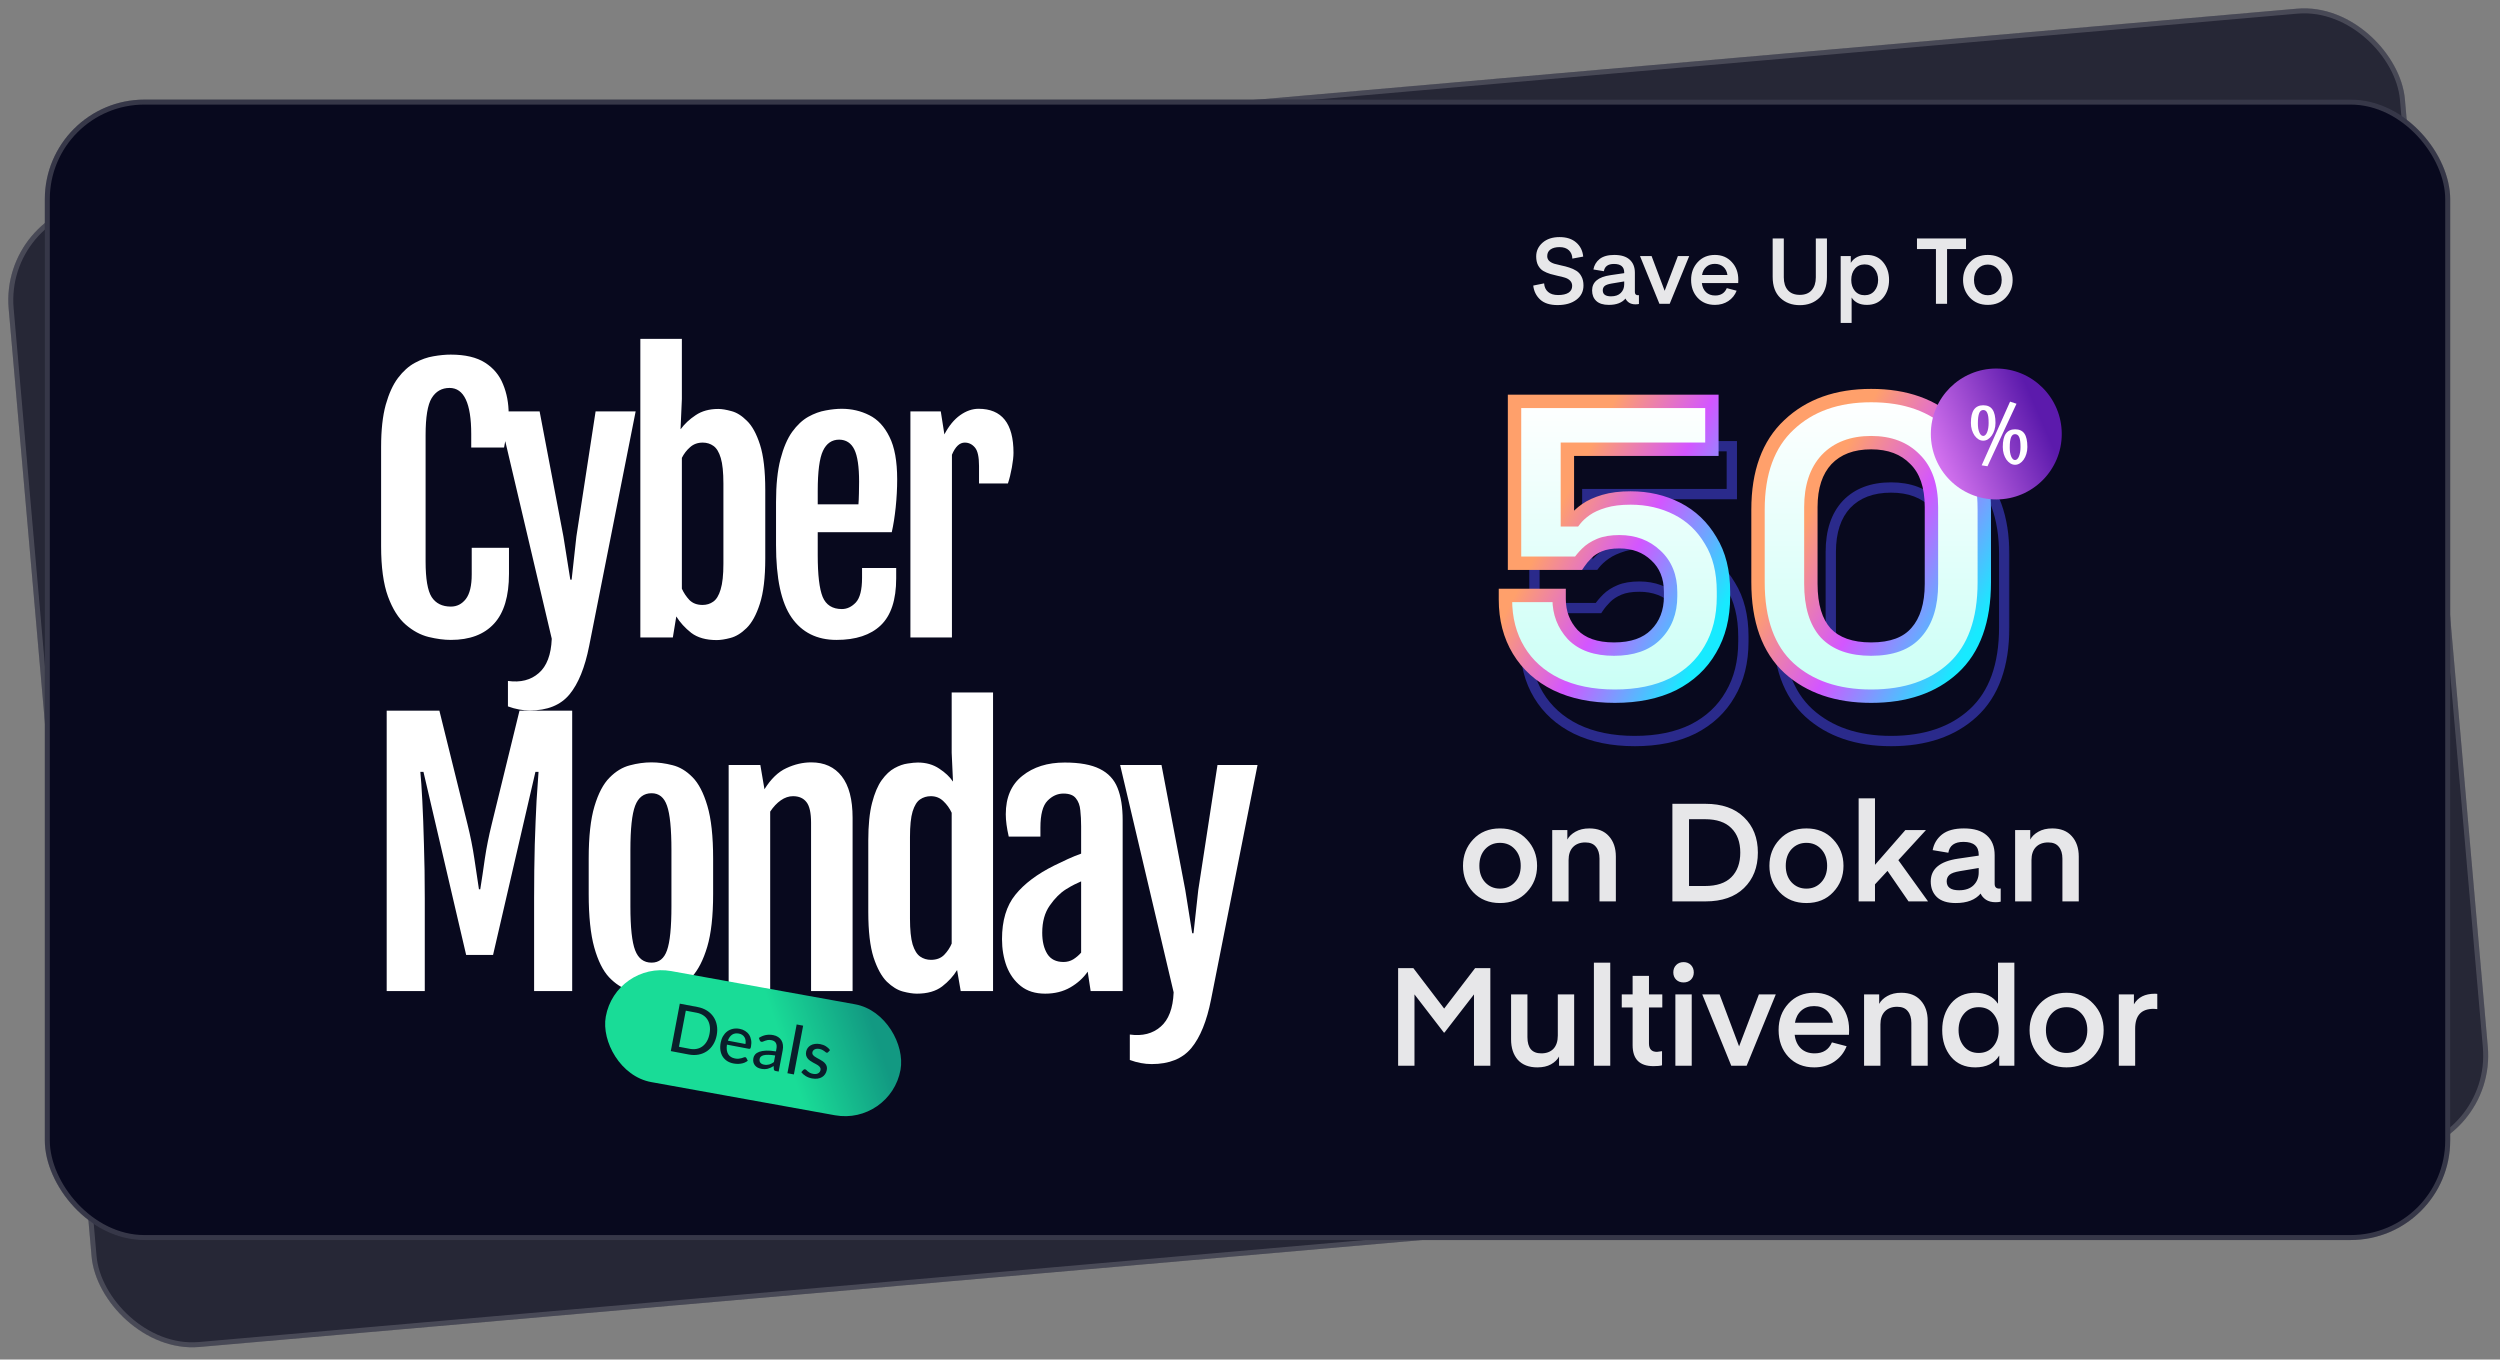 <?xml version="1.0" encoding="UTF-8"?> <svg xmlns="http://www.w3.org/2000/svg" width="502" height="273" viewBox="0 0 502 273" fill="none"><rect x="0" y="0" width="502" height="273" fill="#808080" stroke="none"/><g opacity="0.75"><rect y="42.096" width="483" height="231" rx="20" transform="rotate(-5 0 42.096)" fill="#08091E"></rect><rect x="0.542" y="42.551" width="482" height="230" rx="19.5" transform="rotate(-5 0.542 42.551)" stroke="white" stroke-opacity="0.19"></rect></g><rect x="9" y="20" width="483" height="229" rx="20" fill="#08091E"></rect><rect x="9.5" y="20.5" width="482" height="228" rx="19.5" stroke="white" stroke-opacity="0.19"></rect><path d="M90.536 128.494C89.173 128.494 87.679 128.297 86.053 127.901C84.449 127.506 82.922 126.682 81.471 125.429C80.021 124.176 78.834 122.298 77.911 119.792C76.988 117.265 76.527 113.892 76.527 109.673V89.731C76.527 86.347 76.835 83.534 77.45 81.293C78.087 79.029 78.911 77.227 79.922 75.887C80.955 74.524 82.087 73.514 83.317 72.854C84.57 72.173 85.811 71.734 87.042 71.536C88.294 71.316 89.448 71.206 90.503 71.206C93.404 71.206 95.7 71.745 97.392 72.821C99.084 73.898 100.293 75.349 101.018 77.172C101.765 78.974 102.139 80.963 102.139 83.138C102.139 84.347 102.04 85.468 101.842 86.501C101.666 87.511 101.457 88.632 101.216 89.863H94.623V87.16C94.623 80.985 93.173 77.898 90.272 77.898C88.712 77.898 87.514 78.579 86.679 79.941C85.866 81.282 85.46 83.754 85.46 87.358V112.739C85.46 116.233 85.866 118.617 86.679 119.891C87.514 121.166 88.8 121.803 90.536 121.803C91.745 121.803 92.744 121.298 93.535 120.287C94.326 119.254 94.722 117.606 94.722 115.343V110.003H102.204V115.211C102.204 119.716 101.205 123.056 99.205 125.231C97.205 127.407 94.316 128.494 90.536 128.494ZM101.993 136.735C104.521 137.087 106.586 136.559 108.19 135.153C109.795 133.768 110.663 131.472 110.794 128.264L100.049 82.611H108.355L113.135 107.728L114.519 116.397H114.783L115.739 107.728L119.595 82.611H127.638L118.31 129.681C117.453 134.032 116.134 137.284 114.354 139.438C112.574 141.591 109.915 142.668 106.377 142.668C104.949 142.668 103.488 142.393 101.993 141.844V136.735ZM128.581 68.042H136.92V80.139L136.656 86.138L136.689 86.171C137.459 85.116 138.458 84.182 139.689 83.369C140.92 82.534 142.436 82.117 144.238 82.117C144.941 82.117 145.809 82.26 146.842 82.545C147.897 82.809 148.94 83.457 149.973 84.49C151.028 85.501 151.907 87.105 152.61 89.302C153.313 91.5 153.665 94.532 153.665 98.4V112.145C153.665 115.991 153.302 119.023 152.577 121.243C151.874 123.44 150.984 125.066 149.907 126.121C148.852 127.154 147.776 127.813 146.677 128.099C145.6 128.385 144.677 128.527 143.908 128.527C141.777 128.527 140.074 128.044 138.799 127.077C137.546 126.088 136.547 124.989 135.799 123.781L135.107 128H128.581V68.042ZM136.92 118.21C137.294 119.045 137.799 119.803 138.436 120.485C139.096 121.144 139.975 121.473 141.073 121.473C141.886 121.473 142.601 121.254 143.216 120.814C143.853 120.375 144.348 119.562 144.699 118.375C145.073 117.166 145.26 115.441 145.26 113.2V97.115C145.26 94.851 145.084 93.137 144.732 91.972C144.381 90.786 143.886 89.973 143.249 89.533C142.634 89.094 141.919 88.874 141.106 88.874C140.095 88.874 139.249 89.182 138.568 89.797C137.887 90.39 137.338 91.104 136.92 91.939V118.21ZM155.827 109.409V100.839C155.827 97.367 156.124 94.489 156.717 92.203C157.311 89.918 158.091 88.094 159.057 86.731C160.046 85.369 161.123 84.358 162.288 83.699C163.474 83.04 164.65 82.611 165.815 82.413C166.979 82.194 168.045 82.084 169.012 82.084C171.012 82.084 172.858 82.512 174.55 83.369C176.242 84.204 177.593 85.655 178.604 87.72C179.637 89.764 180.153 92.61 180.153 96.257C180.153 98.081 180.054 99.949 179.857 101.861C179.659 103.751 179.395 105.421 179.066 106.871H164.2V111.486C164.2 115.441 164.529 118.232 165.188 119.858C165.87 121.484 167.155 122.298 169.045 122.298C170.078 122.298 171.012 121.858 171.847 120.979C172.682 120.078 173.099 118.43 173.099 116.035V114.057H179.955V116.134C179.955 120.441 178.923 123.583 176.857 125.561C174.813 127.517 171.847 128.494 167.957 128.494C164.046 128.494 161.046 127 158.959 124.012C156.871 121.023 155.827 116.156 155.827 109.409ZM172.374 101.268C172.418 100.784 172.451 100.059 172.473 99.092C172.495 98.103 172.506 97.312 172.506 96.719C172.506 93.708 172.187 91.555 171.55 90.258C170.913 88.962 169.902 88.303 168.518 88.281C167.045 88.281 165.958 89.028 165.254 90.522C164.551 91.994 164.2 94.686 164.2 98.598V101.268H172.374ZM182.81 82.611H188.908L189.633 87.226C190.534 85.512 191.589 84.226 192.798 83.369C194.006 82.512 195.237 82.084 196.489 82.084C201.17 82.084 203.51 85.028 203.51 90.918C203.51 91.665 203.4 92.654 203.181 93.884C202.961 95.093 202.697 96.159 202.39 97.082H196.588V93.555C196.588 91.731 196.313 90.5 195.764 89.863C195.215 89.204 194.534 88.874 193.72 88.874C192.688 88.874 191.831 89.687 191.149 91.313V128H182.81V82.611ZM77.648 142.701H88.228L93.865 165.478C94.458 167.873 94.92 170.18 95.249 172.4C95.579 174.597 95.887 176.652 96.172 178.563H96.436C96.744 176.652 97.051 174.597 97.359 172.4C97.689 170.18 98.15 167.873 98.743 165.478L104.314 142.701H114.895V199H107.248V180.376C107.248 176.553 107.292 172.96 107.38 169.598C107.489 166.236 107.61 163.291 107.742 160.764C107.896 158.237 108.028 156.314 108.138 154.996H107.511L99.007 191.748H93.601L85.031 154.996H84.405C84.537 156.314 84.669 158.237 84.8 160.764C84.932 163.291 85.042 166.236 85.13 169.598C85.24 172.96 85.295 176.553 85.295 180.376V199H77.648V142.701ZM130.769 199.494C129.319 199.494 127.858 199.286 126.385 198.868C124.913 198.429 123.551 197.55 122.298 196.231C121.068 194.913 120.079 192.924 119.332 190.265C118.584 187.584 118.211 184.002 118.211 179.519V172.4C118.211 167.983 118.595 164.489 119.365 161.918C120.134 159.325 121.144 157.402 122.397 156.149C123.65 154.875 125.012 154.051 126.484 153.677C127.957 153.282 129.396 153.084 130.802 153.084C132.165 153.084 133.571 153.271 135.022 153.644C136.472 153.996 137.812 154.798 139.043 156.05C140.274 157.281 141.273 159.204 142.042 161.819C142.812 164.412 143.196 167.939 143.196 172.4V179.519C143.196 183.936 142.801 187.474 142.01 190.133C141.218 192.77 140.197 194.77 138.944 196.132C137.691 197.473 136.34 198.374 134.89 198.835C133.461 199.275 132.088 199.494 130.769 199.494ZM130.835 193.298C132.33 193.298 133.362 192.473 133.934 190.825C134.527 189.177 134.824 186.233 134.824 181.992V170.686C134.824 166.422 134.527 163.456 133.934 161.786C133.362 160.116 132.33 159.281 130.835 159.281C129.275 159.281 128.176 160.116 127.539 161.786C126.902 163.456 126.583 166.422 126.583 170.686V181.992C126.583 186.233 126.902 189.177 127.539 190.825C128.176 192.473 129.275 193.298 130.835 193.298ZM146.314 153.611H152.676L153.5 158.457V158.49C154.797 156.402 156.269 154.985 157.917 154.237C159.565 153.468 161.224 153.084 162.894 153.084C165.531 153.084 167.575 154.018 169.025 155.886C170.476 157.753 171.201 160.533 171.201 164.225V199H162.861V165.214C162.861 163.214 162.554 161.83 161.938 161.061C161.323 160.269 160.422 159.874 159.236 159.874C158.4 159.874 157.587 160.149 156.796 160.698C156.005 161.247 155.291 162.006 154.654 162.972V199H146.314V153.611ZM174.352 183.145V168.741C174.352 165.686 174.605 163.181 175.11 161.225C175.615 159.27 176.264 157.742 177.055 156.644C177.868 155.523 178.725 154.721 179.626 154.237C180.549 153.732 181.428 153.424 182.263 153.314C183.098 153.183 183.779 153.117 184.306 153.117C185.955 153.117 187.383 153.523 188.592 154.336C189.8 155.127 190.712 155.984 191.327 156.907L191.36 156.874L191.097 151.139V139.042H199.403V199H192.91L192.184 194.781C191.459 195.989 190.459 197.088 189.185 198.077C187.91 199.044 186.218 199.527 184.109 199.527C183.34 199.527 182.406 199.385 181.307 199.099C180.23 198.813 179.153 198.154 178.077 197.121C177.022 196.066 176.132 194.44 175.407 192.243C174.704 190.023 174.352 186.991 174.352 183.145ZM191.097 189.474V163.203C190.679 162.302 190.119 161.522 189.416 160.863C188.734 160.204 187.899 159.874 186.911 159.874C186.097 159.874 185.372 160.094 184.735 160.533C184.12 160.951 183.625 161.753 183.252 162.939C182.9 164.104 182.724 165.818 182.724 168.082V184.464C182.724 186.705 182.9 188.43 183.252 189.639C183.625 190.825 184.131 191.638 184.768 192.078C185.405 192.517 186.13 192.737 186.943 192.737C188.042 192.737 188.921 192.408 189.58 191.748C190.24 191.067 190.745 190.309 191.097 189.474ZM211.718 173.784C212.553 173.366 213.454 172.938 214.421 172.498C215.388 172.059 216.278 171.696 217.091 171.411V165.906C217.091 164.763 217.036 163.698 216.926 162.709C216.838 161.72 216.541 160.918 216.036 160.302C215.552 159.665 214.717 159.347 213.531 159.347C212.344 159.347 211.278 159.83 210.333 160.797C209.388 161.764 208.916 163.555 208.916 166.17V167.983H202.554C202.159 166.269 201.961 164.774 201.961 163.5C201.961 160.116 203.071 157.545 205.29 155.787C207.51 154.007 210.344 153.117 213.794 153.117C216.805 153.117 219.156 153.545 220.848 154.402C222.54 155.237 223.727 156.512 224.408 158.226C225.089 159.918 225.43 162.071 225.43 164.686V199H219.002L218.409 195.11C217.53 196.385 216.365 197.44 214.915 198.275C213.465 199.11 211.784 199.527 209.872 199.527C207.894 199.527 206.268 199.022 204.994 198.011C203.719 197 202.763 195.671 202.126 194.023C201.511 192.353 201.203 190.54 201.203 188.584C201.203 184.848 202.093 181.882 203.873 179.684C205.653 177.465 208.268 175.498 211.718 173.784ZM213.564 193.166C214.267 193.166 214.915 192.99 215.508 192.638C216.102 192.265 216.629 191.814 217.091 191.287V176.981C216.673 177.157 216.223 177.366 215.739 177.608C215.256 177.849 214.695 178.168 214.058 178.563C212.893 179.289 211.806 180.376 210.795 181.827C209.784 183.255 209.279 185.079 209.279 187.298C209.279 189.034 209.619 190.452 210.3 191.551C210.982 192.627 212.069 193.166 213.564 193.166ZM226.867 207.735C229.394 208.087 231.46 207.559 233.064 206.153C234.668 204.768 235.536 202.472 235.668 199.264L224.922 153.611H233.229L238.008 178.728L239.393 187.397H239.656L240.612 178.728L244.469 153.611H252.512L243.183 200.681C242.326 205.032 241.008 208.284 239.228 210.438C237.448 212.591 234.789 213.668 231.251 213.668C229.823 213.668 228.361 213.393 226.867 212.844V207.735Z" fill="white"></path><rect x="123.654" y="192.984" width="60.141" height="22.648" rx="11.324" transform="rotate(10.237 123.654 192.984)" fill="url(#paint0_linear_1725_1151)"></rect><path opacity="0.9" d="M143.916 207.875C143.781 208.587 143.543 209.213 143.202 209.754C142.866 210.295 142.45 210.736 141.954 211.077C141.46 211.414 140.901 211.643 140.278 211.763C139.654 211.883 138.989 211.876 138.281 211.742L134.698 211.062L136.505 201.533L140.088 202.213C140.796 202.347 141.418 202.584 141.954 202.924C142.49 203.264 142.926 203.683 143.262 204.183C143.599 204.677 143.825 205.24 143.939 205.871C144.058 206.499 144.051 207.167 143.916 207.875ZM142.47 207.6C142.577 207.034 142.596 206.513 142.526 206.037C142.456 205.556 142.307 205.133 142.078 204.769C141.855 204.401 141.555 204.097 141.179 203.856C140.808 203.616 140.372 203.449 139.872 203.354L137.709 202.944L136.334 210.19L138.497 210.6C138.997 210.695 139.464 210.699 139.898 210.612C140.336 210.525 140.726 210.354 141.068 210.098C141.415 209.838 141.708 209.5 141.948 209.082C142.187 208.665 142.361 208.171 142.47 207.6ZM149.686 209.636C149.734 209.379 149.742 209.135 149.708 208.904C149.678 208.674 149.607 208.466 149.496 208.28C149.385 208.094 149.236 207.937 149.049 207.81C148.862 207.683 148.636 207.594 148.371 207.544C147.827 207.441 147.368 207.516 146.994 207.771C146.625 208.026 146.345 208.425 146.155 208.966L149.686 209.636ZM150.155 212.997C149.96 213.153 149.746 213.279 149.512 213.377C149.279 213.47 149.037 213.537 148.787 213.576C148.537 213.616 148.282 213.632 148.022 213.624C147.767 213.617 147.517 213.59 147.274 213.544C146.809 213.456 146.393 213.297 146.024 213.066C145.66 212.832 145.361 212.537 145.126 212.181C144.897 211.821 144.742 211.402 144.663 210.924C144.59 210.443 144.608 209.91 144.719 209.326C144.808 208.857 144.964 208.435 145.186 208.06C145.409 207.681 145.684 207.367 146.011 207.117C146.342 206.868 146.721 206.695 147.148 206.597C147.574 206.499 148.033 206.497 148.524 206.59C148.936 206.668 149.301 206.808 149.62 207.011C149.944 207.21 150.208 207.462 150.412 207.766C150.615 208.07 150.752 208.424 150.822 208.827C150.897 209.231 150.889 209.674 150.797 210.156C150.759 210.355 150.712 210.486 150.654 210.548C150.597 210.606 150.509 210.624 150.389 210.601L145.97 209.763C145.907 210.168 145.898 210.531 145.942 210.851C145.988 211.166 146.08 211.441 146.219 211.673C146.363 211.907 146.549 212.096 146.779 212.24C147.008 212.384 147.275 212.485 147.581 212.543C147.868 212.598 148.122 212.612 148.343 212.585C148.568 212.559 148.762 212.522 148.927 212.476C149.097 212.425 149.239 212.377 149.354 212.33C149.472 212.283 149.571 212.268 149.651 212.283C149.757 212.303 149.832 212.358 149.874 212.449L150.155 212.997ZM155.654 211.937C155.124 211.854 154.669 211.812 154.289 211.808C153.911 211.801 153.596 211.828 153.346 211.891C153.096 211.953 152.906 212.048 152.776 212.174C152.648 212.297 152.567 212.446 152.533 212.623C152.501 212.791 152.5 212.942 152.53 213.076C152.564 213.207 152.621 213.321 152.699 213.418C152.782 213.511 152.884 213.588 153.006 213.648C153.127 213.708 153.263 213.752 153.414 213.78C153.613 213.818 153.798 213.833 153.969 213.824C154.145 213.816 154.312 213.79 154.472 213.747C154.632 213.7 154.789 213.635 154.941 213.554C155.094 213.473 155.248 213.377 155.402 213.264L155.654 211.937ZM152.39 208.41C152.834 208.123 153.292 207.932 153.764 207.838C154.24 207.745 154.741 207.749 155.267 207.848C155.652 207.921 155.981 208.05 156.253 208.235C156.526 208.415 156.743 208.637 156.903 208.901C157.064 209.165 157.165 209.464 157.208 209.798C157.254 210.132 157.241 210.489 157.169 210.87L156.354 215.17L155.776 215.06C155.648 215.036 155.554 214.998 155.496 214.945C155.438 214.888 155.4 214.799 155.382 214.676L155.354 214.059C155.152 214.186 154.954 214.295 154.763 214.387C154.572 214.474 154.375 214.545 154.173 214.598C153.975 214.648 153.769 214.675 153.552 214.68C153.336 214.685 153.102 214.663 152.85 214.615C152.584 214.565 152.341 214.482 152.12 214.367C151.904 214.248 151.724 214.097 151.58 213.914C151.436 213.731 151.335 213.517 151.276 213.272C151.221 213.028 151.222 212.755 151.28 212.454C151.33 212.189 151.449 211.948 151.637 211.731C151.83 211.511 152.106 211.335 152.466 211.201C152.83 211.069 153.285 210.99 153.831 210.965C154.381 210.941 155.04 210.993 155.809 211.12L155.902 210.629C155.998 210.12 155.962 209.719 155.793 209.426C155.624 209.133 155.33 208.946 154.909 208.867C154.626 208.813 154.381 208.803 154.172 208.837C153.969 208.872 153.788 208.92 153.629 208.981C153.476 209.039 153.34 209.094 153.22 209.144C153.105 209.196 152.992 209.211 152.882 209.19C152.793 209.173 152.72 209.134 152.663 209.073C152.611 209.013 152.571 208.946 152.543 208.872L152.39 208.41ZM161.271 205.955L159.413 215.75L158.113 215.503L159.97 205.709L161.271 205.955ZM166.295 211.274C166.249 211.325 166.203 211.359 166.158 211.378C166.114 211.393 166.061 211.394 165.999 211.383C165.929 211.369 165.854 211.33 165.774 211.264C165.699 211.2 165.606 211.127 165.493 211.046C165.384 210.966 165.253 210.886 165.098 210.806C164.944 210.726 164.754 210.665 164.528 210.622C164.342 210.587 164.167 210.579 164.003 210.598C163.844 210.614 163.704 210.654 163.582 210.718C163.46 210.777 163.36 210.859 163.281 210.963C163.202 211.063 163.151 211.177 163.127 211.305C163.095 211.473 163.117 211.622 163.193 211.751C163.274 211.881 163.387 212.001 163.531 212.111C163.679 212.221 163.849 212.329 164.04 212.434C164.236 212.535 164.434 212.642 164.633 212.753C164.836 212.865 165.031 212.986 165.216 213.118C165.408 213.246 165.57 213.393 165.703 213.561C165.842 213.725 165.941 213.911 166.003 214.119C166.068 214.329 166.075 214.571 166.023 214.845C165.964 215.159 165.851 215.44 165.685 215.688C165.524 215.933 165.314 216.131 165.056 216.284C164.802 216.438 164.503 216.539 164.159 216.589C163.816 216.638 163.436 216.623 163.02 216.544C162.555 216.456 162.141 216.297 161.776 216.068C161.412 215.838 161.12 215.579 160.9 215.29L161.299 214.85C161.346 214.795 161.4 214.757 161.458 214.736C161.518 214.71 161.592 214.706 161.681 214.723C161.765 214.739 161.845 214.786 161.922 214.865C161.999 214.944 162.092 215.032 162.202 215.131C162.312 215.225 162.45 215.32 162.615 215.416C162.781 215.507 162.997 215.577 163.262 215.628C163.484 215.67 163.681 215.68 163.855 215.658C164.029 215.631 164.179 215.582 164.302 215.509C164.431 215.432 164.534 215.337 164.611 215.224C164.687 215.11 164.739 214.984 164.765 214.847C164.798 214.67 164.775 214.515 164.695 214.38C164.621 214.242 164.509 214.116 164.362 214.001C164.218 213.886 164.048 213.779 163.852 213.677C163.656 213.576 163.456 213.469 163.253 213.357C163.05 213.245 162.853 213.123 162.663 212.991C162.472 212.859 162.309 212.706 162.172 212.533C162.039 212.362 161.942 212.164 161.878 211.942C161.82 211.72 161.818 211.463 161.873 211.171C161.923 210.91 162.023 210.67 162.175 210.451C162.331 210.233 162.528 210.053 162.766 209.91C163.008 209.768 163.29 209.672 163.611 209.623C163.937 209.571 164.295 209.581 164.684 209.655C165.131 209.74 165.52 209.887 165.851 210.097C166.187 210.307 166.46 210.56 166.67 210.857L166.295 211.274Z" fill="#090A1F"></path><path opacity="0.9" d="M307.876 57.342L310.056 56.899C310.105 57.626 310.37 58.198 310.85 58.617C311.33 59.036 312.002 59.245 312.864 59.245C313.763 59.245 314.459 59.091 314.951 58.783C315.444 58.463 315.69 58.007 315.69 57.416C315.69 56.985 315.555 56.634 315.284 56.363C315.025 56.092 314.68 55.889 314.249 55.754C313.83 55.618 313.362 55.501 312.845 55.403C312.34 55.292 311.829 55.162 311.312 55.015C310.795 54.855 310.321 54.651 309.889 54.405C309.471 54.159 309.126 53.789 308.855 53.297C308.596 52.804 308.467 52.2 308.467 51.486C308.467 50.402 308.892 49.485 309.742 48.734C310.604 47.982 311.743 47.607 313.159 47.607C314.563 47.607 315.678 47.97 316.503 48.697C317.328 49.411 317.796 50.353 317.907 51.523L315.727 51.929C315.715 51.252 315.487 50.698 315.044 50.267C314.6 49.836 313.972 49.62 313.159 49.62C312.383 49.62 311.774 49.781 311.33 50.101C310.899 50.409 310.684 50.852 310.684 51.431C310.684 51.812 310.813 52.133 311.072 52.391C311.343 52.638 311.694 52.829 312.125 52.964C312.556 53.087 313.03 53.204 313.547 53.315C314.064 53.414 314.582 53.549 315.099 53.721C315.616 53.882 316.09 54.097 316.521 54.368C316.952 54.627 317.297 55.008 317.556 55.513C317.827 56.006 317.962 56.609 317.962 57.324C317.962 58.518 317.488 59.473 316.54 60.187C315.592 60.901 314.329 61.259 312.753 61.259C311.226 61.259 310.062 60.889 309.261 60.15C308.461 59.399 307.999 58.463 307.876 57.342ZM326.141 56.511L323.592 56.936C322.927 57.047 322.465 57.213 322.207 57.435C321.96 57.656 321.837 57.946 321.837 58.303C321.837 59.103 322.391 59.504 323.5 59.504C324.349 59.504 325.002 59.276 325.458 58.82C325.914 58.364 326.141 57.792 326.141 57.102V56.511ZM323.056 61.222C321.936 61.222 321.092 60.957 320.525 60.427C319.971 59.898 319.694 59.196 319.694 58.321C319.694 56.634 320.92 55.612 323.37 55.255L326.141 54.848V54.719C326.141 53.574 325.458 53.001 324.091 53.001C322.896 53.001 322.219 53.487 322.059 54.46L319.953 54.109C320.113 53.247 320.532 52.545 321.209 52.003C321.899 51.462 322.878 51.191 324.146 51.191C325.513 51.191 326.542 51.505 327.231 52.133C327.933 52.761 328.284 53.641 328.284 54.774V58.635C328.284 59.066 328.494 59.282 328.912 59.282L329.097 59.264V61.037C328.912 61.086 328.678 61.111 328.395 61.111C327.89 61.111 327.465 61 327.12 60.778C326.776 60.544 326.535 60.267 326.4 59.947C325.686 60.797 324.571 61.222 323.056 61.222ZM334.262 58.395L336.922 51.412H339.195L335.278 61H333.209L329.311 51.412H331.639L334.262 58.395ZM346.74 57.859L348.717 58.377C348.372 59.251 347.812 59.947 347.036 60.464C346.272 60.969 345.379 61.222 344.357 61.222C342.929 61.222 341.771 60.748 340.884 59.799C340.01 58.851 339.573 57.65 339.573 56.197C339.573 54.781 340.016 53.592 340.903 52.632C341.789 51.671 342.935 51.191 344.339 51.191C345.743 51.191 346.876 51.665 347.738 52.613C348.612 53.549 349.049 54.731 349.049 56.16L349.031 56.843H341.734C341.82 57.607 342.097 58.217 342.565 58.672C343.033 59.116 343.649 59.337 344.413 59.337C345.546 59.337 346.322 58.845 346.74 57.859ZM344.339 52.983C343.649 52.983 343.076 53.186 342.621 53.592C342.165 53.999 341.882 54.541 341.771 55.218H346.87C346.771 54.541 346.5 53.999 346.057 53.592C345.613 53.186 345.041 52.983 344.339 52.983ZM365.318 59.818C364.296 60.791 362.991 61.277 361.402 61.277C359.813 61.277 358.508 60.791 357.485 59.818C356.463 58.845 355.952 57.441 355.952 55.606V47.884H358.187V55.698C358.187 56.782 358.458 57.638 359 58.266C359.554 58.894 360.355 59.208 361.402 59.208C362.449 59.208 363.243 58.894 363.785 58.266C364.339 57.638 364.616 56.782 364.616 55.698V47.884H366.851V55.606C366.851 57.441 366.34 58.845 365.318 59.818ZM371.805 59.744V64.843H369.607V51.412H371.639V52.779C372.316 51.72 373.394 51.191 374.872 51.191C376.251 51.191 377.335 51.671 378.123 52.632C378.923 53.592 379.324 54.787 379.324 56.215C379.324 57.644 378.923 58.839 378.123 59.799C377.335 60.748 376.251 61.222 374.872 61.222C373.468 61.222 372.445 60.729 371.805 59.744ZM371.731 56.215C371.731 57.102 371.971 57.835 372.452 58.414C372.944 58.993 373.603 59.282 374.428 59.282C375.241 59.282 375.894 58.993 376.386 58.414C376.879 57.823 377.125 57.09 377.125 56.215C377.125 55.316 376.879 54.571 376.386 53.98C375.894 53.389 375.241 53.093 374.428 53.093C373.603 53.093 372.944 53.389 372.452 53.98C371.971 54.559 371.731 55.304 371.731 56.215ZM394.777 47.884V50.008H390.971V61H388.736V50.008H384.93V47.884H394.777ZM399.15 61.222C397.673 61.222 396.472 60.735 395.548 59.762C394.637 58.789 394.181 57.607 394.181 56.215C394.181 54.824 394.637 53.641 395.548 52.669C396.472 51.683 397.673 51.191 399.15 51.191C400.641 51.191 401.841 51.683 402.753 52.669C403.676 53.641 404.138 54.824 404.138 56.215C404.138 57.607 403.676 58.789 402.753 59.762C401.841 60.735 400.641 61.222 399.15 61.222ZM396.379 56.215C396.379 57.127 396.638 57.866 397.155 58.432C397.685 58.999 398.35 59.282 399.15 59.282C399.963 59.282 400.628 58.999 401.146 58.432C401.675 57.866 401.94 57.127 401.94 56.215C401.94 55.292 401.675 54.547 401.146 53.98C400.628 53.414 399.963 53.13 399.15 53.13C398.35 53.13 397.685 53.414 397.155 53.98C396.638 54.547 396.379 55.292 396.379 56.215Z" fill="white"></path><path opacity="0.9" d="M301.194 181.331C298.986 181.331 297.192 180.604 295.812 179.151C294.451 177.698 293.77 175.931 293.77 173.852C293.77 171.774 294.451 170.007 295.812 168.554C297.192 167.082 298.986 166.346 301.194 166.346C303.42 166.346 305.214 167.082 306.575 168.554C307.955 170.007 308.645 171.774 308.645 173.852C308.645 175.931 307.955 177.698 306.575 179.151C305.214 180.604 303.42 181.331 301.194 181.331ZM297.054 173.852C297.054 175.214 297.441 176.318 298.213 177.164C299.004 178.01 299.998 178.434 301.194 178.434C302.408 178.434 303.402 178.01 304.174 177.164C304.965 176.318 305.361 175.214 305.361 173.852C305.361 172.473 304.965 171.36 304.174 170.513C303.402 169.667 302.408 169.244 301.194 169.244C299.998 169.244 299.004 169.667 298.213 170.513C297.441 171.36 297.054 172.473 297.054 173.852ZM314.723 166.677V168.581C315.054 167.956 315.597 167.432 316.351 167.008C317.124 166.567 318.053 166.346 319.138 166.346C320.831 166.346 322.137 166.861 323.057 167.892C323.995 168.922 324.464 170.292 324.464 172.003V181H321.18V172.417C321.18 171.406 320.941 170.614 320.463 170.044C320.003 169.455 319.295 169.161 318.338 169.161C317.289 169.161 316.461 169.474 315.854 170.099C315.265 170.725 314.971 171.59 314.971 172.693V181H311.687V166.677H314.723ZM342.466 181H335.815V161.406H342.466C345.777 161.406 348.353 162.308 350.193 164.111C352.051 165.895 352.98 168.26 352.98 171.203C352.98 174.147 352.051 176.52 350.193 178.323C348.353 180.108 345.777 181 342.466 181ZM347.654 176.143C348.85 174.947 349.448 173.301 349.448 171.203C349.448 169.106 348.85 167.468 347.654 166.291C346.476 165.095 344.71 164.497 342.355 164.497H339.154V177.909H342.355C344.71 177.909 346.476 177.32 347.654 176.143ZM362.72 181.331C360.513 181.331 358.719 180.604 357.339 179.151C355.978 177.698 355.297 175.931 355.297 173.852C355.297 171.774 355.978 170.007 357.339 168.554C358.719 167.082 360.513 166.346 362.72 166.346C364.947 166.346 366.74 167.082 368.102 168.554C369.482 170.007 370.172 171.774 370.172 173.852C370.172 175.931 369.482 177.698 368.102 179.151C366.74 180.604 364.947 181.331 362.72 181.331ZM358.581 173.852C358.581 175.214 358.967 176.318 359.74 177.164C360.531 178.01 361.525 178.434 362.72 178.434C363.935 178.434 364.928 178.01 365.701 177.164C366.492 176.318 366.888 175.214 366.888 173.852C366.888 172.473 366.492 171.36 365.701 170.513C364.928 169.667 363.935 169.244 362.72 169.244C361.525 169.244 360.531 169.667 359.74 170.513C358.967 171.36 358.581 172.473 358.581 173.852ZM382.597 166.677H386.736L381.189 172.721L387.15 181H383.231L379.009 174.874L376.498 177.578V181H373.214V160.302H376.498V173.659L382.597 166.677ZM397.325 174.294L393.517 174.929C392.523 175.094 391.833 175.343 391.447 175.674C391.079 176.005 390.895 176.437 390.895 176.971C390.895 178.167 391.723 178.765 393.379 178.765C394.648 178.765 395.623 178.424 396.304 177.744C396.985 177.063 397.325 176.207 397.325 175.177V174.294ZM392.717 181.331C391.042 181.331 389.782 180.936 388.936 180.145C388.108 179.353 387.694 178.305 387.694 176.998C387.694 174.478 389.525 172.951 393.186 172.417L397.325 171.81V171.617C397.325 169.906 396.304 169.051 394.262 169.051C392.477 169.051 391.465 169.777 391.226 171.231L388.08 170.706C388.319 169.419 388.945 168.37 389.957 167.56C390.987 166.751 392.45 166.346 394.345 166.346C396.387 166.346 397.923 166.815 398.953 167.754C400.002 168.692 400.526 170.007 400.526 171.7V177.468C400.526 178.112 400.839 178.434 401.465 178.434L401.741 178.406V181.055C401.465 181.129 401.115 181.166 400.692 181.166C399.938 181.166 399.303 181 398.788 180.669C398.273 180.319 397.914 179.905 397.712 179.427C396.644 180.696 394.979 181.331 392.717 181.331ZM407.673 166.677V168.581C408.004 167.956 408.547 167.432 409.301 167.008C410.074 166.567 411.003 166.346 412.088 166.346C413.781 166.346 415.087 166.861 416.007 167.892C416.945 168.922 417.415 170.292 417.415 172.003V181H414.131V172.417C414.131 171.406 413.891 170.614 413.413 170.044C412.953 169.455 412.245 169.161 411.288 169.161C410.239 169.161 409.411 169.474 408.804 170.099C408.216 170.725 407.921 171.59 407.921 172.693V181H404.637V166.677H407.673ZM283.806 194.406L289.988 202.52L296.197 194.406H299.26V214H295.976V199.677L290.043 207.349H289.933L284.027 199.677V214H280.743V194.406H283.806ZM312.807 207.929V199.677H316.091V214H313.055V212.151C312.724 212.777 312.181 213.301 311.427 213.724C310.691 214.129 309.78 214.331 308.695 214.331C307.002 214.331 305.696 213.825 304.776 212.813C303.874 211.783 303.424 210.412 303.424 208.701V199.677H306.708V208.26C306.708 210.431 307.637 211.516 309.495 211.516C310.525 211.516 311.335 211.213 311.923 210.606C312.512 209.98 312.807 209.088 312.807 207.929ZM323.339 214H320.055V193.302H323.339V214ZM333.735 211.075V213.917C333.33 214.028 332.759 214.083 332.024 214.083C329.227 214.083 327.829 212.675 327.829 209.86V202.299H325.649V199.677H327.829V195.952H331.113V199.677H333.79V202.299H331.113V209.529C331.113 210.652 331.646 211.213 332.713 211.213L333.735 211.075ZM338.069 197.276C337.462 197.276 336.966 197.092 336.579 196.724C336.193 196.338 336 195.851 336 195.262C336 194.655 336.193 194.158 336.579 193.772C336.966 193.385 337.462 193.192 338.069 193.192C338.658 193.192 339.146 193.385 339.532 193.772C339.918 194.158 340.112 194.655 340.112 195.262C340.112 195.851 339.918 196.338 339.532 196.724C339.146 197.092 338.658 197.276 338.069 197.276ZM336.414 214V199.677H339.698V214H336.414ZM349.21 210.109L353.184 199.677H356.578L350.728 214H347.637L341.814 199.677H345.291L349.21 210.109ZM367.851 209.309L370.803 210.081C370.288 211.388 369.451 212.427 368.292 213.2C367.151 213.954 365.818 214.331 364.291 214.331C362.156 214.331 360.427 213.623 359.102 212.206C357.796 210.79 357.143 208.996 357.143 206.825C357.143 204.709 357.805 202.934 359.13 201.499C360.455 200.064 362.166 199.346 364.263 199.346C366.36 199.346 368.053 200.054 369.341 201.471C370.647 202.869 371.3 204.636 371.3 206.77L371.273 207.791H360.372C360.501 208.931 360.915 209.842 361.614 210.523C362.313 211.185 363.233 211.516 364.373 211.516C366.066 211.516 367.225 210.78 367.851 209.309ZM364.263 202.023C363.233 202.023 362.377 202.327 361.696 202.934C361.016 203.541 360.593 204.35 360.427 205.362H368.044C367.897 204.35 367.492 203.541 366.829 202.934C366.167 202.327 365.312 202.023 364.263 202.023ZM377.341 199.677V201.581C377.672 200.956 378.215 200.432 378.969 200.008C379.742 199.567 380.671 199.346 381.756 199.346C383.449 199.346 384.755 199.861 385.675 200.892C386.613 201.922 387.082 203.292 387.082 205.003V214H383.798V205.417C383.798 204.406 383.559 203.614 383.081 203.044C382.621 202.455 381.913 202.161 380.956 202.161C379.907 202.161 379.079 202.474 378.472 203.099C377.884 203.725 377.589 204.59 377.589 205.693V214H374.305V199.677H377.341ZM401.199 201.554V193.302H404.483V214H401.448V211.958C400.472 213.54 398.863 214.331 396.618 214.331C394.576 214.331 392.957 213.623 391.761 212.206C390.584 210.771 389.995 208.987 389.995 206.852C389.995 204.718 390.584 202.934 391.761 201.499C392.957 200.064 394.576 199.346 396.618 199.346C398.697 199.346 400.224 200.082 401.199 201.554ZM401.337 206.852C401.337 205.509 400.969 204.406 400.233 203.541C399.516 202.676 398.541 202.244 397.308 202.244C396.094 202.244 395.119 202.676 394.383 203.541C393.647 204.406 393.279 205.509 393.279 206.852C393.279 208.159 393.647 209.253 394.383 210.136C395.119 211.001 396.094 211.434 397.308 211.434C398.541 211.434 399.516 211.001 400.233 210.136C400.969 209.272 401.337 208.177 401.337 206.852ZM414.963 214.331C412.755 214.331 410.961 213.604 409.581 212.151C408.22 210.698 407.539 208.931 407.539 206.852C407.539 204.774 408.22 203.007 409.581 201.554C410.961 200.082 412.755 199.346 414.963 199.346C417.189 199.346 418.983 200.082 420.344 201.554C421.724 203.007 422.414 204.774 422.414 206.852C422.414 208.931 421.724 210.698 420.344 212.151C418.983 213.604 417.189 214.331 414.963 214.331ZM410.823 206.852C410.823 208.214 411.21 209.318 411.982 210.164C412.773 211.01 413.767 211.434 414.963 211.434C416.177 211.434 417.171 211.01 417.943 210.164C418.734 209.318 419.13 208.214 419.13 206.852C419.13 205.473 418.734 204.36 417.943 203.513C417.171 202.667 416.177 202.244 414.963 202.244C413.767 202.244 412.773 202.667 411.982 203.513C411.21 204.36 410.823 205.473 410.823 206.852ZM433.183 199.567V202.63C432.926 202.593 432.677 202.575 432.438 202.575C429.973 202.575 428.74 203.9 428.74 206.549V214H425.456V199.677H428.492V201.664C429.301 200.248 430.709 199.539 432.714 199.539L433.183 199.567Z" fill="white"></path><mask id="path-10-outside-1_1725_1151" maskUnits="userSpaceOnUse" x="305" y="87.64" width="47" height="63" fill="black"><rect fill="white" x="305" y="87.64" width="47" height="63"></rect><path d="M328.265 148.801C323.732 148.801 319.808 147.999 316.491 146.396C313.23 144.793 310.715 142.527 308.946 139.597C307.177 136.668 306.292 133.268 306.292 129.399V128.57H317.071V129.316C317.071 132.08 317.983 134.456 319.808 136.446C321.687 138.381 324.451 139.348 328.099 139.348C331.747 139.348 334.539 138.381 336.473 136.446C338.463 134.456 339.458 131.886 339.458 128.735V127.906C339.458 124.811 338.463 122.351 336.473 120.527C334.539 118.703 332.107 117.791 329.177 117.791C327.574 117.791 326.247 118.012 325.197 118.454C324.147 118.896 323.29 119.449 322.627 120.112C321.963 120.776 321.411 121.439 320.968 122.102H308.117V89.6H347.75V99.218H318.73V113.396H320.222C320.775 112.678 321.521 111.987 322.461 111.323C323.4 110.66 324.617 110.107 326.109 109.665C327.602 109.223 329.37 109.002 331.416 109.002C334.843 109.002 337.966 109.72 340.785 111.158C343.604 112.595 345.843 114.723 347.501 117.542C349.215 120.306 350.071 123.733 350.071 127.823V128.818C350.071 132.909 349.187 136.446 347.418 139.431C345.705 142.416 343.217 144.738 339.956 146.396C336.694 147.999 332.797 148.801 328.265 148.801Z"></path></mask><path d="M316.491 146.396L316.035 147.324L316.041 147.327L316.491 146.396ZM308.946 139.597L308.061 140.132H308.061L308.946 139.597ZM306.292 128.57V127.536H305.259V128.57H306.292ZM317.071 128.57H318.105V127.536H317.071V128.57ZM319.808 136.446L319.045 137.145L319.055 137.156L319.066 137.167L319.808 136.446ZM336.473 136.446L335.742 135.715L336.473 136.446ZM336.473 120.527L335.764 121.279L335.769 121.284L335.775 121.289L336.473 120.527ZM325.197 118.454L324.796 117.501H324.796L325.197 118.454ZM322.627 120.112L323.358 120.843L322.627 120.112ZM320.968 122.102V123.136H321.522L321.829 122.676L320.968 122.102ZM308.117 122.102H307.083V123.136H308.117V122.102ZM308.117 89.6V88.566H307.083V89.6H308.117ZM347.75 89.6H348.784V88.566H347.75V89.6ZM347.75 99.218V100.252H348.784V99.218H347.75ZM318.73 99.218V98.184H317.696V99.218H318.73ZM318.73 113.396H317.696V114.43H318.73V113.396ZM320.222 113.396V114.43H320.731L321.042 114.027L320.222 113.396ZM322.461 111.323L323.057 112.168L322.461 111.323ZM326.109 109.665L325.815 108.674H325.815L326.109 109.665ZM340.785 111.158L341.255 110.236L340.785 111.158ZM347.501 117.542L346.61 118.066L346.616 118.077L346.622 118.087L347.501 117.542ZM347.418 139.431L346.529 138.904L346.525 138.91L346.521 138.917L347.418 139.431ZM339.956 146.396L340.412 147.324L340.424 147.318L339.956 146.396ZM328.265 148.801V147.767C323.853 147.767 320.089 146.987 316.941 145.465L316.491 146.396L316.041 147.327C319.526 149.012 323.612 149.835 328.265 149.835V148.801ZM316.491 146.396L316.947 145.468C313.852 143.947 311.491 141.812 309.831 139.063L308.946 139.597L308.061 140.132C309.938 143.241 312.607 145.639 316.035 147.324L316.491 146.396ZM308.946 139.597L309.831 139.063C308.172 136.315 307.326 133.105 307.326 129.399H306.292H305.259C305.259 133.431 306.182 137.02 308.061 140.132L308.946 139.597ZM306.292 129.399H307.326V128.57H306.292H305.259V129.399H306.292ZM306.292 128.57V129.604H317.071V128.57V127.536H306.292V128.57ZM317.071 128.57H316.037V129.316H317.071H318.105V128.57H317.071ZM317.071 129.316H316.037C316.037 132.331 317.042 134.959 319.045 137.145L319.808 136.446L320.57 135.748C318.925 133.953 318.105 131.828 318.105 129.316H317.071ZM319.808 136.446L319.066 137.167C321.201 139.365 324.273 140.382 328.099 140.382V139.348V138.314C324.628 138.314 322.173 137.397 320.549 135.726L319.808 136.446ZM328.099 139.348V140.382C331.927 140.382 335.018 139.364 337.204 137.178L336.473 136.446L335.742 135.715C334.059 137.398 331.567 138.314 328.099 138.314V139.348ZM336.473 136.446L337.204 137.178C339.412 134.97 340.492 132.125 340.492 128.735H339.458H338.424C338.424 131.648 337.514 133.943 335.742 135.715L336.473 136.446ZM339.458 128.735H340.492V127.906H339.458H338.424V128.735H339.458ZM339.458 127.906H340.492C340.492 124.568 339.408 121.814 337.172 119.765L336.473 120.527L335.775 121.289C337.519 122.888 338.424 125.054 338.424 127.906H339.458ZM336.473 120.527L337.183 119.775C335.036 117.75 332.341 116.757 329.177 116.757V117.791V118.825C331.872 118.825 334.041 119.655 335.764 121.279L336.473 120.527ZM329.177 117.791V116.757C327.488 116.757 326.013 116.988 324.796 117.501L325.197 118.454L325.598 119.407C326.481 119.035 327.66 118.825 329.177 118.825V117.791ZM325.197 118.454L324.796 117.501C323.648 117.984 322.671 118.605 321.896 119.381L322.627 120.112L323.358 120.843C323.909 120.293 324.645 119.808 325.598 119.407L325.197 118.454ZM322.627 120.112L321.896 119.381C321.192 120.084 320.594 120.8 320.108 121.529L320.968 122.102L321.829 122.676C322.227 122.078 322.734 121.467 323.358 120.843L322.627 120.112ZM320.968 122.102V121.068H308.117V122.102V123.136H320.968V122.102ZM308.117 122.102H309.151V89.6H308.117H307.083V122.102H308.117ZM308.117 89.6V90.634H347.75V89.6V88.566H308.117V89.6ZM347.75 89.6H346.716V99.218H347.75H348.784V89.6H347.75ZM347.75 99.218V98.184H318.73V99.218V100.252H347.75V99.218ZM318.73 99.218H317.696V113.396H318.73H319.764V99.218H318.73ZM318.73 113.396V114.43H320.222V113.396V112.362H318.73V113.396ZM320.222 113.396L321.042 114.027C321.517 113.409 322.18 112.787 323.057 112.168L322.461 111.323L321.865 110.479C320.862 111.187 320.033 111.946 319.403 112.766L320.222 113.396ZM322.461 111.323L323.057 112.168C323.878 111.588 324.983 111.077 326.403 110.656L326.109 109.665L325.815 108.674C324.25 109.137 322.923 109.732 321.865 110.479L322.461 111.323ZM326.109 109.665L326.403 110.656C327.775 110.25 329.441 110.036 331.416 110.036V109.002V107.968C329.3 107.968 327.428 108.196 325.815 108.674L326.109 109.665ZM331.416 109.002V110.036C334.693 110.036 337.653 110.722 340.315 112.079L340.785 111.158L341.255 110.236C338.278 108.719 334.992 107.968 331.416 107.968V109.002ZM340.785 111.158L340.315 112.079C342.953 113.423 345.048 115.411 346.61 118.066L347.501 117.542L348.392 117.018C346.638 114.035 344.255 111.766 341.255 110.236L340.785 111.158ZM347.501 117.542L346.622 118.087C348.211 120.65 349.037 123.876 349.037 127.823H350.071H351.105C351.105 123.59 350.218 119.962 348.38 116.997L347.501 117.542ZM350.071 127.823H349.037V128.818H350.071H351.105V127.823H350.071ZM350.071 128.818H349.037C349.037 132.757 348.187 136.105 346.529 138.904L347.418 139.431L348.308 139.958C350.187 136.787 351.105 133.061 351.105 128.818H350.071ZM347.418 139.431L346.521 138.917C344.914 141.716 342.581 143.901 339.487 145.475L339.956 146.396L340.424 147.318C343.853 145.574 346.495 143.117 348.315 139.946L347.418 139.431ZM339.956 146.396L339.5 145.468C336.411 146.986 332.678 147.767 328.265 147.767V148.801V149.835C332.917 149.835 336.978 149.012 340.412 147.324L339.956 146.396Z" fill="#2A2A8B" mask="url(#path-10-outside-1_1725_1151)"></path><mask id="path-12-outside-2_1725_1151" maskUnits="userSpaceOnUse" x="355.745" y="86.64" width="48" height="64" fill="black"><rect fill="white" x="355.745" y="86.64" width="48" height="64"></rect><path d="M379.727 148.801C372.873 148.801 367.373 146.921 363.227 143.163C359.082 139.348 357.009 133.6 357.009 125.916V111.323C357.009 103.861 359.082 98.195 363.227 94.326C367.373 90.401 372.873 88.439 379.727 88.439C386.637 88.439 392.137 90.401 396.227 94.326C400.373 98.195 402.446 103.861 402.446 111.323V125.916C402.446 133.6 400.373 139.348 396.227 143.163C392.137 146.921 386.637 148.801 379.727 148.801ZM379.727 139.348C383.873 139.348 386.913 138.215 388.848 135.949C390.838 133.683 391.833 130.449 391.833 126.248V110.826C391.833 106.57 390.727 103.364 388.516 101.208C386.36 98.997 383.431 97.891 379.727 97.891C375.913 97.891 372.928 99.024 370.772 101.291C368.672 103.557 367.622 106.735 367.622 110.826V126.248C367.622 130.615 368.617 133.904 370.607 136.115C372.652 138.271 375.692 139.348 379.727 139.348Z"></path></mask><path d="M363.227 143.163L362.527 143.923L362.533 143.928L363.227 143.163ZM363.227 94.326L363.933 95.082L363.938 95.077L363.227 94.326ZM396.227 94.326L395.511 95.072L395.517 95.077L395.522 95.082L396.227 94.326ZM396.227 143.163L396.927 143.924L396.927 143.923L396.227 143.163ZM388.848 135.949L388.071 135.267L388.066 135.272L388.061 135.278L388.848 135.949ZM388.516 101.208L387.776 101.93L387.785 101.939L387.794 101.948L388.516 101.208ZM370.772 101.291L370.023 100.578L370.014 100.588L370.772 101.291ZM370.607 136.115L369.838 136.806L369.847 136.817L369.857 136.826L370.607 136.115ZM379.727 148.801V147.767C373.069 147.767 367.837 145.946 363.922 142.397L363.227 143.163L362.533 143.928C366.909 147.896 372.677 149.835 379.727 149.835V148.801ZM363.227 143.163L363.927 142.402C360.063 138.847 358.043 133.42 358.043 125.916H357.009H355.975C355.975 133.78 358.1 139.85 362.527 143.923L363.227 143.163ZM357.009 125.916H358.043V111.323H357.009H355.975V125.916H357.009ZM357.009 111.323H358.043C358.043 104.053 360.057 98.699 363.933 95.082L363.227 94.326L362.522 93.57C358.106 97.691 355.975 103.669 355.975 111.323H357.009ZM363.227 94.326L363.938 95.077C367.854 91.369 373.081 89.473 379.727 89.473V88.439V87.405C372.665 87.405 366.891 89.433 362.516 93.575L363.227 94.326ZM379.727 88.439V89.473C386.432 89.473 391.654 91.371 395.511 95.072L396.227 94.326L396.943 93.58C392.62 89.432 386.842 87.405 379.727 87.405V88.439ZM396.227 94.326L395.522 95.082C399.397 98.699 401.412 104.053 401.412 111.323H402.446H403.48C403.48 103.669 401.349 97.691 396.933 93.57L396.227 94.326ZM402.446 111.323H401.412V125.916H402.446H403.48V111.323H402.446ZM402.446 125.916H401.412C401.412 133.42 399.391 138.847 395.527 142.402L396.227 143.163L396.927 143.923C401.355 139.85 403.48 133.78 403.48 125.916H402.446ZM396.227 143.163L395.528 142.401C391.672 145.945 386.444 147.767 379.727 147.767V148.801V149.835C386.83 149.835 392.602 147.898 396.927 143.924L396.227 143.163ZM379.727 139.348V140.382C384.052 140.382 387.435 139.196 389.634 136.62L388.848 135.949L388.061 135.278C386.391 137.234 383.694 138.314 379.727 138.314V139.348ZM388.848 135.949L389.625 136.631C391.835 134.113 392.867 130.602 392.867 126.248H391.833H390.799C390.799 130.296 389.84 133.252 388.071 135.267L388.848 135.949ZM391.833 126.248H392.867V110.826H391.833H390.799V126.248H391.833ZM391.833 110.826H392.867C392.867 106.399 391.715 102.882 389.238 100.467L388.516 101.208L387.794 101.948C389.74 103.845 390.799 106.74 390.799 110.826H391.833ZM388.516 101.208L389.256 100.486C386.868 98.036 383.65 96.857 379.727 96.857V97.891V98.925C383.212 98.925 385.853 99.957 387.776 101.93L388.516 101.208ZM379.727 97.891V96.857C375.697 96.857 372.416 98.063 370.023 100.578L370.772 101.291L371.522 102.003C373.441 99.986 376.13 98.925 379.727 98.925V97.891ZM370.772 101.291L370.014 100.588C367.685 103.1 366.588 106.561 366.588 110.826H367.622H368.656C368.656 106.91 369.659 104.014 371.531 101.994L370.772 101.291ZM367.622 110.826H366.588V126.248H367.622H368.656V110.826H367.622ZM367.622 126.248H366.588C366.588 130.753 367.612 134.333 369.838 136.806L370.607 136.115L371.375 135.423C369.621 133.474 368.656 130.477 368.656 126.248H367.622ZM370.607 136.115L369.857 136.826C372.159 139.253 375.513 140.382 379.727 140.382V139.348V138.314C375.871 138.314 373.145 137.288 371.357 135.403L370.607 136.115Z" fill="#2A2A8B" mask="url(#path-12-outside-2_1725_1151)"></path><path d="M324.265 139.794C319.732 139.794 315.808 138.992 312.491 137.389C309.23 135.786 306.715 133.52 304.946 130.59C303.177 127.66 302.293 124.261 302.293 120.392V119.562H313.071V120.309C313.071 123.073 313.984 125.449 315.808 127.439C317.687 129.374 320.451 130.341 324.099 130.341C327.747 130.341 330.539 129.374 332.473 127.439C334.463 125.449 335.458 122.879 335.458 119.728V118.899C335.458 115.804 334.463 113.344 332.473 111.52C330.539 109.696 328.107 108.784 325.177 108.784C323.574 108.784 322.247 109.005 321.197 109.447C320.147 109.889 319.29 110.442 318.627 111.105C317.963 111.769 317.411 112.432 316.968 113.095H304.117V80.593H343.75V90.211H314.73V104.389H316.222C316.775 103.671 317.521 102.98 318.461 102.316C319.401 101.653 320.617 101.1 322.109 100.658C323.602 100.216 325.37 99.995 327.416 99.995C330.843 99.995 333.966 100.713 336.785 102.15C339.604 103.588 341.843 105.716 343.501 108.535C345.215 111.299 346.071 114.726 346.071 118.816V119.811C346.071 123.902 345.187 127.439 343.418 130.424C341.705 133.409 339.217 135.731 335.956 137.389C332.695 138.992 328.798 139.794 324.265 139.794Z" fill="url(#paint1_linear_1725_1151)"></path><mask id="path-15-outside-3_1725_1151" maskUnits="userSpaceOnUse" x="300" y="78.633" width="48" height="63" fill="black"><rect fill="white" x="300" y="78.633" width="48" height="63"></rect><path d="M324.265 139.794C319.732 139.794 315.808 138.992 312.491 137.389C309.23 135.786 306.715 133.52 304.946 130.59C303.177 127.66 302.293 124.261 302.293 120.392V119.562H313.071V120.309C313.071 123.073 313.984 125.449 315.808 127.439C317.687 129.374 320.451 130.341 324.099 130.341C327.747 130.341 330.539 129.374 332.473 127.439C334.463 125.449 335.458 122.879 335.458 119.728V118.899C335.458 115.804 334.463 113.344 332.473 111.52C330.539 109.696 328.107 108.784 325.177 108.784C323.574 108.784 322.247 109.005 321.197 109.447C320.147 109.889 319.29 110.442 318.627 111.105C317.963 111.769 317.411 112.432 316.968 113.095H304.117V80.593H343.75V90.211H314.73V104.389H316.222C316.775 103.671 317.521 102.98 318.461 102.316C319.401 101.653 320.617 101.1 322.109 100.658C323.602 100.216 325.37 99.995 327.416 99.995C330.843 99.995 333.966 100.713 336.785 102.15C339.604 103.588 341.843 105.716 343.501 108.535C345.215 111.299 346.071 114.726 346.071 118.816V119.811C346.071 123.902 345.187 127.439 343.418 130.424C341.705 133.409 339.217 135.731 335.956 137.389C332.695 138.992 328.798 139.794 324.265 139.794Z"></path></mask><path d="M312.491 137.389L311.898 138.595L311.906 138.599L312.491 137.389ZM304.946 130.59L303.795 131.285L304.946 130.59ZM302.293 119.562V118.219H300.949V119.562H302.293ZM313.071 119.562H314.415V118.219H313.071V119.562ZM315.808 127.439L314.817 128.347L314.83 128.362L314.844 128.376L315.808 127.439ZM332.473 127.439L331.523 126.489L332.473 127.439ZM332.473 111.52L331.552 112.498L331.558 112.504L331.565 112.51L332.473 111.52ZM321.197 109.447L320.676 108.208H320.676L321.197 109.447ZM318.627 111.105L319.577 112.055L318.627 111.105ZM316.968 113.095V114.439H317.688L318.087 113.841L316.968 113.095ZM304.117 113.095H302.773V114.439H304.117V113.095ZM304.117 80.593V79.249H302.773V80.593H304.117ZM343.75 80.593H345.094V79.249H343.75V80.593ZM343.75 90.211V91.555H345.094V90.211H343.75ZM314.73 90.211V88.867H313.386V90.211H314.73ZM314.73 104.389H313.386V105.733H314.73V104.389ZM316.222 104.389V105.733H316.884L317.287 105.208L316.222 104.389ZM318.461 102.316L319.236 103.414V103.414L318.461 102.316ZM322.109 100.658L321.727 99.37L321.727 99.37L322.109 100.658ZM336.785 102.15L337.395 100.953L336.785 102.15ZM343.501 108.535L342.343 109.216L342.351 109.23L342.359 109.243L343.501 108.535ZM343.418 130.424L342.262 129.739L342.257 129.747L342.253 129.755L343.418 130.424ZM335.956 137.389L336.549 138.595L336.557 138.591L336.565 138.587L335.956 137.389ZM324.265 139.794V138.45C319.889 138.45 316.173 137.676 313.076 136.179L312.491 137.389L311.906 138.599C315.442 140.308 319.575 141.137 324.265 141.137V139.794ZM312.491 137.389L313.084 136.183C310.039 134.686 307.724 132.591 306.096 129.896L304.946 130.59L303.795 131.285C305.706 134.449 308.421 136.886 311.898 138.595L312.491 137.389ZM304.946 130.59L306.096 129.896C304.47 127.202 303.636 124.049 303.636 120.392H302.293H300.949C300.949 124.473 301.884 128.119 303.795 131.285L304.946 130.59ZM302.293 120.392H303.636V119.562H302.293H300.949V120.392H302.293ZM302.293 119.562V120.906H313.071V119.562V118.219H302.293V119.562ZM313.071 119.562H311.728V120.309H313.071H314.415V119.562H313.071ZM313.071 120.309H311.728C311.728 123.4 312.76 126.103 314.817 128.347L315.808 127.439L316.798 126.531C315.207 124.796 314.415 122.745 314.415 120.309H313.071ZM315.808 127.439L314.844 128.376C317.055 130.653 320.22 131.685 324.099 131.685V130.341V128.998C320.682 128.998 318.319 128.096 316.772 126.503L315.808 127.439ZM324.099 130.341V131.685C327.981 131.685 331.162 130.652 333.424 128.39L332.473 127.439L331.523 126.489C329.916 128.097 327.514 128.998 324.099 128.998V130.341ZM332.473 127.439L333.424 128.39C335.697 126.116 336.802 123.189 336.802 119.728H335.458H334.115C334.115 122.569 333.23 124.782 331.523 126.489L332.473 127.439ZM335.458 119.728H336.802V118.899H335.458H334.115V119.728H335.458ZM335.458 118.899H336.802C336.802 115.488 335.691 112.646 333.382 110.529L332.473 111.52L331.565 112.51C333.236 114.042 334.115 116.12 334.115 118.899H335.458ZM332.473 111.52L333.395 110.542C331.185 108.458 328.411 107.44 325.177 107.44V108.784V110.127C327.802 110.127 329.893 110.933 331.552 112.498L332.473 111.52ZM325.177 108.784V107.44C323.462 107.44 321.944 107.674 320.676 108.208L321.197 109.447L321.719 110.685C322.551 110.335 323.685 110.127 325.177 110.127V108.784ZM321.197 109.447L320.676 108.208C319.499 108.704 318.486 109.345 317.677 110.155L318.627 111.105L319.577 112.055C320.094 111.538 320.795 111.074 321.719 110.685L321.197 109.447ZM318.627 111.105L317.677 110.155C316.961 110.87 316.349 111.601 315.85 112.35L316.968 113.095L318.087 113.841C318.472 113.262 318.966 112.667 319.577 112.055L318.627 111.105ZM316.968 113.095V111.751H304.117V113.095V114.439H316.968V113.095ZM304.117 113.095H305.461V80.593H304.117H302.773V113.095H304.117ZM304.117 80.593V81.936H343.75V80.593V79.249H304.117V80.593ZM343.75 80.593H342.406V90.211H343.75H345.094V80.593H343.75ZM343.75 90.211V88.867H314.73V90.211V91.555H343.75V90.211ZM314.73 90.211H313.386V104.389H314.73H316.074V90.211H314.73ZM314.73 104.389V105.733H316.222V104.389V103.045H314.73V104.389ZM316.222 104.389L317.287 105.208C317.739 104.621 318.378 104.02 319.236 103.414L318.461 102.316L317.686 101.218C316.664 101.94 315.811 102.72 315.157 103.57L316.222 104.389ZM318.461 102.316L319.236 103.414C320.022 102.859 321.093 102.361 322.491 101.946L322.109 100.658L321.727 99.37C320.141 99.84 318.779 100.447 317.686 101.218L318.461 102.316ZM322.109 100.658L322.491 101.946C323.828 101.55 325.462 101.339 327.416 101.339V99.995V98.651C325.279 98.651 323.376 98.881 321.727 99.37L322.109 100.658ZM327.416 99.995V101.339C330.649 101.339 333.56 102.015 336.175 103.348L336.785 102.15L337.395 100.953C334.372 99.412 331.037 98.651 327.416 98.651V99.995ZM336.785 102.15L336.175 103.348C338.758 104.665 340.81 106.61 342.343 109.216L343.501 108.535L344.659 107.853C342.876 104.822 340.45 102.511 337.395 100.953L336.785 102.15ZM343.501 108.535L342.359 109.243C343.911 111.746 344.728 114.912 344.728 118.816H346.071H347.415C347.415 114.54 346.519 110.852 344.643 107.827L343.501 108.535ZM346.071 118.816H344.728V119.811H346.071H347.415V118.816H346.071ZM346.071 119.811H344.728C344.728 123.704 343.888 126.996 342.262 129.739L343.418 130.424L344.574 131.109C346.486 127.883 347.415 124.099 347.415 119.811H346.071ZM343.418 130.424L342.253 129.755C340.678 132.499 338.391 134.644 335.347 136.191L335.956 137.389L336.565 138.587C340.044 136.818 342.732 134.319 344.584 131.093L343.418 130.424ZM335.956 137.389L335.363 136.183C332.326 137.676 328.642 138.45 324.265 138.45V139.794V141.137C328.954 141.137 333.063 140.308 336.549 138.595L335.956 137.389Z" fill="url(#paint2_linear_1725_1151)" mask="url(#path-15-outside-3_1725_1151)"></path><path d="M375.727 139.794C368.873 139.794 363.373 137.914 359.227 134.155C355.082 130.341 353.009 124.593 353.009 116.909V102.316C353.009 94.854 355.082 89.188 359.227 85.319C363.373 81.394 368.873 79.432 375.727 79.432C382.637 79.432 388.137 81.394 392.227 85.319C396.373 89.188 398.446 94.854 398.446 102.316V116.909C398.446 124.593 396.373 130.341 392.227 134.155C388.137 137.914 382.637 139.794 375.727 139.794ZM375.727 130.341C379.873 130.341 382.913 129.208 384.848 126.942C386.838 124.676 387.833 121.442 387.833 117.241V101.819C387.833 97.562 386.727 94.356 384.516 92.201C382.361 89.99 379.431 88.884 375.727 88.884C371.913 88.884 368.928 90.017 366.773 92.284C364.672 94.55 363.622 97.728 363.622 101.819V117.241C363.622 121.608 364.617 124.897 366.607 127.108C368.652 129.263 371.692 130.341 375.727 130.341Z" fill="url(#paint3_linear_1725_1151)"></path><mask id="path-18-outside-4_1725_1151" maskUnits="userSpaceOnUse" x="350.745" y="77.633" width="50" height="64" fill="black"><rect fill="white" x="350.745" y="77.633" width="50" height="64"></rect><path d="M375.727 139.794C368.873 139.794 363.373 137.914 359.227 134.155C355.082 130.341 353.009 124.593 353.009 116.909V102.316C353.009 94.854 355.082 89.188 359.227 85.319C363.373 81.394 368.873 79.432 375.727 79.432C382.637 79.432 388.137 81.394 392.227 85.319C396.373 89.188 398.446 94.854 398.446 102.316V116.909C398.446 124.593 396.373 130.341 392.227 134.155C388.137 137.914 382.637 139.794 375.727 139.794ZM375.727 130.341C379.873 130.341 382.913 129.208 384.848 126.942C386.838 124.676 387.833 121.442 387.833 117.241V101.819C387.833 97.562 386.727 94.356 384.516 92.201C382.361 89.99 379.431 88.884 375.727 88.884C371.913 88.884 368.928 90.017 366.773 92.284C364.672 94.55 363.622 97.728 363.622 101.819V117.241C363.622 121.608 364.617 124.897 366.607 127.108C368.652 129.263 371.692 130.341 375.727 130.341Z"></path></mask><path d="M359.227 134.155L358.317 135.144L358.325 135.151L359.227 134.155ZM359.227 85.319L360.144 86.301L360.151 86.295L359.227 85.319ZM392.227 85.319L391.297 86.288L391.304 86.295L391.31 86.301L392.227 85.319ZM392.227 134.155L393.137 135.145L393.137 135.144L392.227 134.155ZM384.848 126.942L383.838 126.055L383.832 126.062L383.826 126.069L384.848 126.942ZM384.516 92.201L383.554 93.139L383.566 93.151L383.578 93.163L384.516 92.201ZM366.773 92.284L365.799 91.357L365.793 91.364L365.787 91.37L366.773 92.284ZM366.607 127.108L365.608 128.007L365.62 128.02L365.632 128.033L366.607 127.108ZM375.727 139.794V138.45C369.128 138.45 363.976 136.647 360.13 133.16L359.227 134.155L358.325 135.151C362.77 139.182 368.618 141.137 375.727 141.137V139.794ZM359.227 134.155L360.137 133.166C356.358 129.689 354.353 124.359 354.353 116.909H353.009H351.665C351.665 124.826 353.806 130.993 358.317 135.144L359.227 134.155ZM353.009 116.909H354.353V102.316H353.009H351.665V116.909H353.009ZM353.009 102.316H354.353C354.353 95.103 356.35 89.843 360.144 86.301L359.227 85.319L358.31 84.336C353.814 88.533 351.665 94.605 351.665 102.316H353.009ZM359.227 85.319L360.151 86.295C363.999 82.652 369.144 80.776 375.727 80.776V79.432V78.088C368.603 78.088 362.747 80.136 358.303 84.343L359.227 85.319ZM375.727 79.432V80.776C382.37 80.776 387.509 82.654 391.297 86.288L392.227 85.319L393.158 84.349C388.765 80.134 382.903 78.088 375.727 78.088V79.432ZM392.227 85.319L391.31 86.301C395.105 89.843 397.102 95.103 397.102 102.316H398.446H399.79C399.79 94.605 397.641 88.533 393.144 84.336L392.227 85.319ZM398.446 102.316H397.102V116.909H398.446H399.79V102.316H398.446ZM398.446 116.909H397.102C397.102 124.359 395.097 129.689 391.317 133.166L392.227 134.155L393.137 135.144C397.649 130.993 399.79 124.826 399.79 116.909H398.446ZM392.227 134.155L391.318 133.166C387.532 136.645 382.386 138.45 375.727 138.45V139.794V141.137C382.888 141.137 388.742 139.184 393.137 135.145L392.227 134.155ZM375.727 130.341V131.685C380.106 131.685 383.592 130.483 385.87 127.814L384.848 126.942L383.826 126.069C382.235 127.933 379.64 128.998 375.727 128.998V130.341ZM384.848 126.942L385.858 127.829C388.135 125.235 389.177 121.64 389.177 117.241H387.833H386.489C386.489 121.243 385.541 124.116 383.838 126.055L384.848 126.942ZM387.833 117.241H389.177V101.819H387.833H386.489V117.241H387.833ZM387.833 101.819H389.177C389.177 97.341 388.011 93.731 385.454 91.239L384.516 92.201L383.578 93.163C385.444 94.982 386.489 97.784 386.489 101.819H387.833ZM384.516 92.201L385.478 91.263C383.02 88.741 379.716 87.54 375.727 87.54V88.884V90.228C379.146 90.228 381.701 91.238 383.554 93.139L384.516 92.201ZM375.727 88.884V87.54C371.632 87.54 368.262 88.767 365.799 91.357L366.773 92.284L367.746 93.21C369.594 91.267 372.195 90.228 375.727 90.228V88.884ZM366.773 92.284L365.787 91.37C363.39 93.957 362.278 97.502 362.278 101.819H363.622H364.966C364.966 97.955 365.954 95.143 367.758 93.197L366.773 92.284ZM363.622 101.819H362.278V117.241H363.622H364.966V101.819H363.622ZM363.622 117.241H362.278C362.278 121.787 363.311 125.455 365.608 128.007L366.607 127.108L367.606 126.209C365.922 124.338 364.966 121.428 364.966 117.241H363.622ZM366.607 127.108L365.632 128.033C368.012 130.541 371.46 131.685 375.727 131.685V130.341V128.998C371.924 128.998 369.292 127.986 367.582 126.183L366.607 127.108Z" fill="url(#paint4_linear_1725_1151)" mask="url(#path-18-outside-4_1725_1151)"></path><circle cx="400.856" cy="87.144" r="13.144" fill="url(#paint5_linear_1725_1151)"></circle><path d="M400.694 84.934C400.694 85.425 400.625 85.888 400.488 86.322C400.358 86.756 400.177 87.136 399.945 87.461C399.721 87.78 399.461 88.033 399.164 88.221C398.868 88.402 398.557 88.492 398.231 88.492C397.906 88.492 397.591 88.402 397.287 88.221C396.991 88.033 396.727 87.78 396.495 87.461C396.271 87.136 396.09 86.756 395.953 86.322C395.823 85.888 395.758 85.425 395.758 84.934C395.758 83.712 395.964 82.815 396.376 82.243C396.796 81.665 397.414 81.376 398.231 81.376C399.085 81.376 399.707 81.665 400.097 82.243C400.495 82.815 400.694 83.712 400.694 84.934ZM399.316 84.934C399.316 84.456 399.294 84.055 399.251 83.73C399.208 83.397 399.139 83.129 399.045 82.927C398.958 82.717 398.846 82.565 398.709 82.471C398.571 82.377 398.412 82.33 398.231 82.33C398.058 82.33 397.902 82.381 397.765 82.482C397.635 82.576 397.522 82.731 397.428 82.948C397.342 83.165 397.273 83.448 397.222 83.795C397.179 84.135 397.157 84.55 397.157 85.042C397.157 85.382 397.179 85.704 397.222 86.008C397.273 86.304 397.345 86.568 397.439 86.8C397.533 87.024 397.645 87.205 397.776 87.342C397.913 87.472 398.065 87.537 398.231 87.537C398.398 87.537 398.546 87.469 398.676 87.331C398.813 87.194 398.929 87.006 399.023 86.767C399.117 86.528 399.189 86.254 399.24 85.943C399.291 85.624 399.316 85.288 399.316 84.934ZM407.094 89.751C407.094 90.249 407.026 90.72 406.888 91.161C406.758 91.595 406.577 91.974 406.346 92.3C406.122 92.618 405.858 92.871 405.554 93.059C405.257 93.24 404.946 93.33 404.621 93.33C404.295 93.33 403.985 93.24 403.688 93.059C403.391 92.871 403.127 92.618 402.896 92.3C402.672 91.974 402.491 91.595 402.354 91.161C402.223 90.72 402.158 90.249 402.158 89.751C402.158 88.535 402.364 87.642 402.777 87.071C403.196 86.492 403.811 86.203 404.621 86.203C405.474 86.203 406.1 86.489 406.498 87.06C406.896 87.631 407.094 88.528 407.094 89.751ZM405.717 89.751C405.717 89.28 405.695 88.883 405.652 88.557C405.608 88.224 405.539 87.957 405.445 87.754C405.351 87.552 405.236 87.407 405.098 87.32C404.961 87.226 404.802 87.179 404.621 87.179C404.447 87.179 404.295 87.226 404.165 87.32C404.035 87.414 403.923 87.57 403.829 87.787C403.742 87.997 403.674 88.271 403.623 88.611C403.579 88.951 403.558 89.371 403.558 89.87C403.558 90.217 403.579 90.542 403.623 90.846C403.674 91.15 403.746 91.418 403.84 91.649C403.934 91.873 404.046 92.05 404.176 92.18C404.306 92.311 404.455 92.376 404.621 92.376C404.787 92.376 404.939 92.307 405.077 92.17C405.214 92.032 405.33 91.844 405.424 91.606C405.518 91.367 405.59 91.088 405.641 90.77C405.691 90.452 405.717 90.112 405.717 89.751ZM399.088 93.623L397.917 93.439L403.623 80.649L404.914 81.072L399.088 93.623Z" fill="white"></path><defs><linearGradient id="paint0_linear_1725_1151" x1="153.725" y1="192.984" x2="169.849" y2="184.064" gradientUnits="userSpaceOnUse"><stop stop-color="#19DC97"></stop><stop offset="1" stop-color="#129982"></stop></linearGradient><linearGradient id="paint1_linear_1725_1151" x1="324" y1="80.633" x2="324" y2="138.633" gradientUnits="userSpaceOnUse"><stop stop-color="white"></stop><stop offset="1" stop-color="#CAFFF6"></stop></linearGradient><linearGradient id="paint2_linear_1725_1151" x1="324" y1="80.633" x2="358.239" y2="98.14" gradientUnits="userSpaceOnUse"><stop stop-color="#FFA06B"></stop><stop offset="0.455" stop-color="#D356FF"></stop><stop offset="1" stop-color="#17EAFF"></stop></linearGradient><linearGradient id="paint3_linear_1725_1151" x1="375.745" y1="80.633" x2="375.745" y2="138.633" gradientUnits="userSpaceOnUse"><stop stop-color="white"></stop><stop offset="1" stop-color="#CAFFF6"></stop></linearGradient><linearGradient id="paint4_linear_1725_1151" x1="375.745" y1="80.633" x2="411.491" y2="100.373" gradientUnits="userSpaceOnUse"><stop stop-color="#FFA06B"></stop><stop offset="0.455" stop-color="#D356FF"></stop><stop offset="1" stop-color="#17EAFF"></stop></linearGradient><linearGradient id="paint5_linear_1725_1151" x1="387.389" y1="102.211" x2="412.9" y2="91.178" gradientUnits="userSpaceOnUse"><stop stop-color="#F087FF"></stop><stop offset="1" stop-color="#5C1AAC"></stop></linearGradient></defs></svg> 